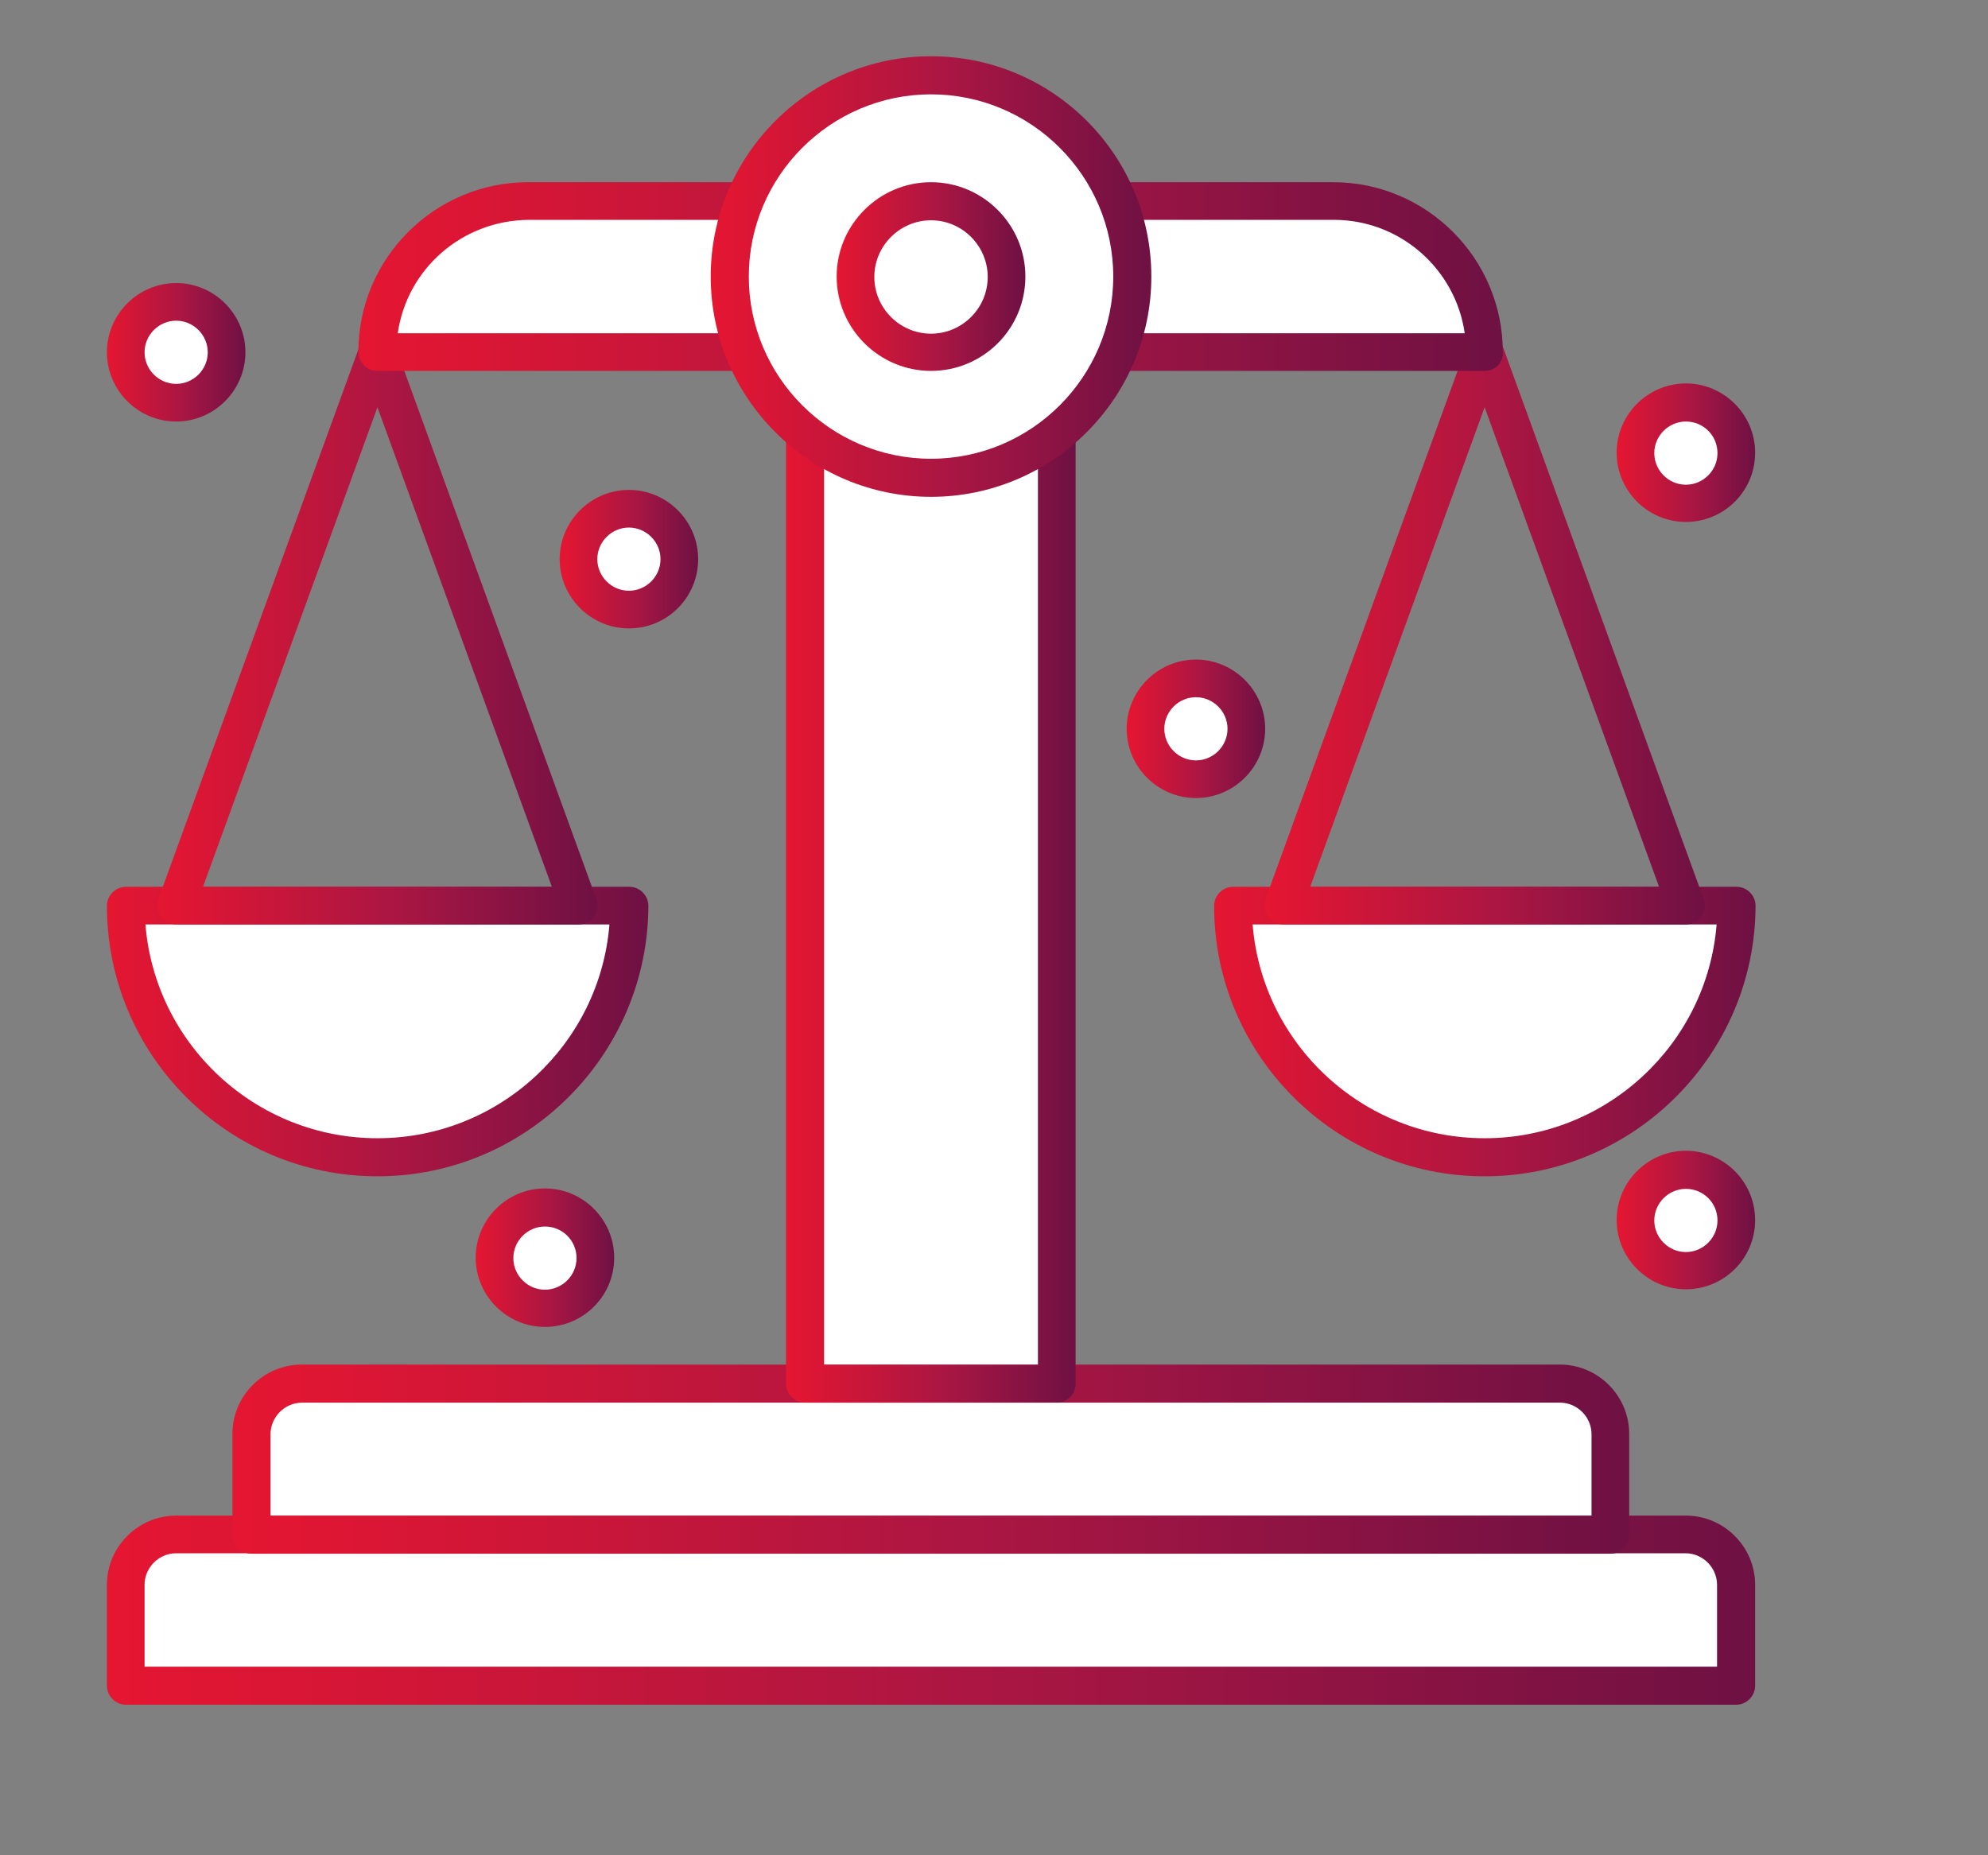 <?xml version="1.0" encoding="utf-8"?>
<!-- Generator: Adobe Illustrator 25.1.0, SVG Export Plug-In . SVG Version: 6.00 Build 0)  -->
<svg version="1.0" id="Warstwa_1" xmlns="http://www.w3.org/2000/svg" xmlns:xlink="http://www.w3.org/1999/xlink" x="0px" y="0px"
	 viewBox="0 0 45.93 42.87" style="enable-background:new 0 0 45.93 42.87;" xml:space="preserve">
<rect x="0" y="0" width="45.93" height="42.87" fill="#808080" stroke="none"/>
<style type="text/css">
	.st0{fill:#FFFFFF;}
	.st1{fill:#22365E;}
	.st2{fill:url(#SVGID_1_);}
	.st3{fill:url(#SVGID_2_);}
	.st4{fill:url(#SVGID_3_);}
	.st5{fill:url(#SVGID_4_);}
	.st6{fill:url(#SVGID_5_);}
	.st7{fill:url(#SVGID_6_);}
	.st8{fill:url(#SVGID_7_);}
	.st9{fill:url(#SVGID_8_);}
	.st10{fill:url(#SVGID_9_);}
	.st11{fill:url(#SVGID_10_);}
	.st12{fill:url(#SVGID_11_);}
	.st13{fill:url(#SVGID_12_);}
	.st14{fill:url(#SVGID_13_);}
	.st15{fill:url(#SVGID_14_);}
	.st16{fill:url(#SVGID_15_);}
	.st17{fill:url(#SVGID_16_);}
	.st18{fill:url(#SVGID_17_);}
	.st19{fill:url(#SVGID_18_);}
	.st20{fill:url(#SVGID_19_);}
	.st21{fill:url(#SVGID_20_);}
	.st22{fill:url(#SVGID_21_);}
	.st23{fill:url(#SVGID_22_);}
	.st24{fill:url(#SVGID_23_);}
	.st25{fill:url(#SVGID_24_);}
	.st26{fill:url(#SVGID_25_);}
	.st27{fill:url(#SVGID_26_);}
	.st28{fill:url(#SVGID_27_);}
	.st29{fill:url(#SVGID_28_);}
	.st30{fill:url(#SVGID_29_);}
	.st31{fill:url(#SVGID_30_);}
	.st32{fill:url(#SVGID_31_);}
	.st33{fill:url(#SVGID_32_);}
	.st34{fill:url(#SVGID_33_);}
	.st35{fill:url(#SVGID_34_);}
	.st36{fill:url(#SVGID_35_);}
	.st37{fill:url(#SVGID_36_);}
	.st38{fill:url(#SVGID_37_);}
	.st39{fill:url(#SVGID_38_);}
	.st40{fill:url(#SVGID_39_);}
	.st41{fill:url(#SVGID_40_);}
	.st42{fill:url(#SVGID_41_);}
	.st43{fill:url(#SVGID_42_);}
	.st44{fill:url(#SVGID_43_);}
	.st45{fill:url(#SVGID_44_);}
	.st46{fill:url(#SVGID_45_);}
	.st47{fill:url(#SVGID_46_);}
	.st48{fill:url(#SVGID_47_);}
	.st49{fill:url(#SVGID_48_);}
	.st50{fill:url(#SVGID_49_);}
	.st51{fill:url(#SVGID_50_);}
	.st52{fill:url(#SVGID_51_);}
	.st53{fill:url(#SVGID_52_);}
	.st54{fill:url(#SVGID_53_);}
	.st55{fill:url(#SVGID_54_);}
	.st56{fill:url(#SVGID_55_);}
	.st57{fill:url(#SVGID_56_);}
	.st58{fill:url(#SVGID_57_);}
	.st59{fill:url(#SVGID_58_);}
	.st60{fill:url(#SVGID_59_);}
	.st61{fill:url(#SVGID_60_);}
	.st62{fill:url(#SVGID_61_);}
	.st63{fill:url(#SVGID_62_);}
	.st64{fill:url(#SVGID_63_);}
	.st65{fill:url(#SVGID_64_);}
	.st66{fill:url(#SVGID_65_);}
	.st67{fill:url(#SVGID_66_);}
	.st68{fill:url(#SVGID_67_);}
	.st69{fill:url(#SVGID_68_);}
	.st70{fill:url(#SVGID_69_);}
	.st71{fill:url(#SVGID_70_);}
	.st72{fill:url(#SVGID_71_);}
	.st73{fill:url(#SVGID_72_);}
	.st74{fill:url(#SVGID_73_);}
	.st75{fill:url(#SVGID_74_);}
	.st76{fill:url(#SVGID_75_);}
	.st77{fill:url(#SVGID_76_);}
	.st78{fill:url(#SVGID_77_);}
	.st79{fill:url(#SVGID_78_);}
	.st80{fill:url(#SVGID_79_);}
	.st81{fill:url(#SVGID_80_);}
	.st82{fill:url(#SVGID_81_);}
	.st83{fill:url(#SVGID_82_);}
	.st84{fill:url(#SVGID_83_);}
	.st85{fill:url(#SVGID_84_);}
	.st86{fill:url(#SVGID_85_);}
	.st87{fill:url(#SVGID_86_);}
	.st88{fill:url(#SVGID_87_);}
	.st89{fill:url(#SVGID_88_);}
	.st90{fill:url(#SVGID_89_);}
	.st91{fill:url(#SVGID_90_);}
	.st92{fill:url(#SVGID_91_);}
	.st93{fill:url(#SVGID_92_);}
	.st94{fill:url(#SVGID_93_);}
	.st95{fill:url(#SVGID_94_);}
	.st96{fill:url(#SVGID_95_);}
	.st97{fill:url(#SVGID_96_);}
	.st98{fill:url(#SVGID_97_);}
	.st99{fill:url(#SVGID_98_);}
	.st100{fill:url(#SVGID_99_);}
	.st101{fill:url(#SVGID_100_);}
	.st102{fill:url(#SVGID_101_);}
	.st103{fill:url(#SVGID_102_);}
	.st104{fill:url(#SVGID_103_);}
	.st105{fill:url(#SVGID_104_);}
	.st106{fill:url(#SVGID_105_);}
	.st107{fill:url(#SVGID_106_);}
	.st108{fill:url(#SVGID_107_);}
	.st109{fill:url(#SVGID_108_);}
	.st110{fill:url(#SVGID_109_);}
	.st111{fill:url(#SVGID_110_);}
	.st112{fill:url(#SVGID_111_);}
	.st113{fill:url(#SVGID_112_);}
	.st114{fill:url(#SVGID_113_);}
	.st115{fill:url(#SVGID_114_);}
	.st116{fill:url(#SVGID_115_);}
	.st117{fill:url(#SVGID_116_);}
	.st118{fill:url(#SVGID_117_);}
	.st119{fill:url(#SVGID_118_);}
	.st120{fill:url(#SVGID_119_);}
	.st121{fill:url(#SVGID_120_);}
	.st122{fill:url(#SVGID_121_);}
	.st123{fill:url(#SVGID_122_);}
	.st124{fill:url(#SVGID_123_);}
	.st125{fill:url(#SVGID_124_);}
	.st126{fill:url(#SVGID_125_);}
	.st127{fill:url(#SVGID_126_);}
	.st128{fill:url(#SVGID_127_);}
	.st129{fill:url(#SVGID_128_);}
	.st130{fill:url(#SVGID_129_);}
	.st131{fill:url(#SVGID_130_);}
	.st132{fill:url(#SVGID_131_);}
	.st133{fill:url(#SVGID_132_);}
	.st134{fill:url(#SVGID_133_);}
	.st135{fill:url(#SVGID_134_);}
	.st136{fill:url(#SVGID_135_);}
	.st137{fill:url(#SVGID_136_);}
	.st138{fill:url(#SVGID_137_);}
	.st139{fill:url(#SVGID_138_);}
	.st140{fill:url(#SVGID_139_);}
	.st141{fill:url(#SVGID_140_);}
	.st142{fill:url(#SVGID_141_);}
	.st143{fill:url(#SVGID_142_);}
	.st144{fill:url(#SVGID_143_);}
	.st145{fill:url(#SVGID_144_);}
	.st146{fill:url(#SVGID_145_);}
	.st147{fill:url(#SVGID_146_);}
	.st148{fill:url(#SVGID_147_);}
	.st149{fill:url(#SVGID_148_);}
	.st150{fill:url(#SVGID_149_);}
	.st151{fill:url(#SVGID_150_);}
	.st152{fill:url(#SVGID_151_);}
	.st153{fill:url(#SVGID_152_);}
	.st154{fill:url(#SVGID_153_);}
	.st155{fill:url(#SVGID_154_);}
	.st156{fill:url(#SVGID_155_);}
	.st157{fill:url(#SVGID_156_);}
	.st158{fill:url(#SVGID_157_);}
	.st159{fill:url(#SVGID_158_);}
	.st160{fill:url(#SVGID_159_);}
	.st161{fill:url(#SVGID_160_);}
	.st162{fill:url(#SVGID_161_);}
	.st163{fill:url(#SVGID_162_);}
	.st164{fill:url(#SVGID_163_);}
	.st165{fill:url(#SVGID_164_);}
	.st166{fill:url(#SVGID_165_);}
	.st167{fill:url(#SVGID_166_);}
	.st168{fill:url(#SVGID_167_);}
	.st169{fill:url(#SVGID_168_);}
	.st170{fill:url(#SVGID_169_);}
	.st171{fill:url(#SVGID_170_);}
	.st172{fill:url(#SVGID_171_);}
	.st173{fill:url(#SVGID_172_);}
	.st174{fill:url(#SVGID_173_);}
	.st175{fill:url(#SVGID_174_);}
	.st176{fill:url(#SVGID_175_);}
	.st177{fill:url(#SVGID_176_);}
	.st178{fill:url(#SVGID_177_);}
	.st179{fill:url(#SVGID_178_);}
	.st180{fill:url(#SVGID_179_);}
	.st181{fill:url(#SVGID_180_);}
	.st182{fill:url(#SVGID_181_);}
	.st183{fill:url(#SVGID_182_);}
	.st184{fill:url(#SVGID_183_);}
	.st185{fill:url(#SVGID_184_);}
	.st186{fill:url(#SVGID_185_);}
	.st187{fill:url(#SVGID_186_);}
	.st188{fill:url(#SVGID_187_);}
	.st189{fill:url(#SVGID_188_);}
	.st190{fill:url(#SVGID_189_);}
	.st191{fill:url(#SVGID_190_);}
	.st192{fill:url(#SVGID_191_);}
	.st193{fill:url(#SVGID_192_);}
	.st194{fill:url(#SVGID_193_);}
	.st195{fill:url(#SVGID_194_);}
	.st196{fill:url(#SVGID_195_);}
	.st197{fill:url(#SVGID_196_);}
	.st198{fill:url(#SVGID_197_);}
	.st199{fill:url(#SVGID_198_);}
	.st200{fill:url(#SVGID_199_);}
	.st201{fill:url(#SVGID_200_);}
	.st202{fill:url(#SVGID_201_);}
	.st203{fill:url(#SVGID_202_);}
	.st204{fill:url(#SVGID_203_);}
	.st205{fill:url(#SVGID_204_);}
	.st206{fill:url(#SVGID_205_);}
	.st207{fill:url(#SVGID_206_);}
	.st208{fill:url(#SVGID_207_);}
	.st209{fill:url(#SVGID_208_);}
	.st210{fill:url(#SVGID_209_);}
	.st211{fill:url(#SVGID_210_);}
	.st212{fill:url(#SVGID_211_);}
	.st213{fill:url(#SVGID_212_);}
	.st214{fill:url(#SVGID_213_);}
	.st215{fill:url(#SVGID_214_);}
	.st216{fill:url(#SVGID_215_);}
	.st217{fill:url(#SVGID_216_);}
	.st218{fill:url(#SVGID_217_);}
	.st219{fill:url(#SVGID_218_);}
	.st220{fill:url(#SVGID_219_);}
	.st221{fill:url(#SVGID_220_);}
	.st222{fill:url(#SVGID_221_);}
	.st223{fill:url(#SVGID_222_);}
	.st224{fill:url(#SVGID_223_);}
	.st225{fill:url(#SVGID_224_);}
	.st226{fill:url(#SVGID_225_);}
	.st227{fill:url(#SVGID_226_);}
	.st228{fill:url(#SVGID_227_);}
	.st229{fill:url(#SVGID_228_);}
	.st230{fill:url(#SVGID_229_);}
	.st231{fill:url(#SVGID_230_);}
	.st232{fill:url(#SVGID_231_);}
	.st233{fill:url(#SVGID_232_);}
	.st234{fill:url(#SVGID_233_);}
	.st235{fill:url(#SVGID_234_);}
	.st236{fill:url(#SVGID_235_);}
	.st237{fill:url(#SVGID_236_);}
	.st238{fill:url(#SVGID_237_);}
	.st239{fill:url(#SVGID_238_);}
	.st240{fill:url(#SVGID_239_);}
	.st241{fill:url(#SVGID_240_);}
	.st242{fill:url(#SVGID_241_);}
	.st243{fill:url(#SVGID_242_);}
	.st244{fill:url(#SVGID_243_);}
	.st245{fill:url(#SVGID_244_);}
	.st246{fill:url(#SVGID_245_);}
	.st247{fill:url(#SVGID_246_);}
	.st248{fill:url(#SVGID_247_);}
	.st249{fill:url(#SVGID_248_);}
	.st250{fill:url(#SVGID_249_);}
	.st251{fill:url(#SVGID_250_);}
	.st252{fill:url(#SVGID_251_);}
	.st253{fill:url(#SVGID_252_);}
	.st254{fill:url(#SVGID_253_);}
	.st255{fill:url(#SVGID_254_);}
	.st256{fill:url(#SVGID_255_);}
	.st257{fill:url(#SVGID_256_);}
	.st258{fill:url(#SVGID_257_);}
	.st259{fill:url(#SVGID_258_);}
	.st260{fill:url(#SVGID_259_);}
	.st261{fill:url(#SVGID_260_);}
	.st262{fill:url(#SVGID_261_);}
	.st263{fill:url(#SVGID_262_);}
	.st264{fill:url(#SVGID_263_);}
	.st265{fill:url(#SVGID_264_);}
	.st266{fill:url(#SVGID_265_);}
	.st267{fill:url(#SVGID_266_);}
	.st268{fill:url(#SVGID_267_);}
	.st269{fill:url(#SVGID_268_);}
	.st270{fill:url(#SVGID_269_);}
	.st271{fill:url(#SVGID_270_);}
	.st272{fill:url(#SVGID_271_);}
	.st273{fill:url(#SVGID_272_);}
</style>
<g>
	<path class="st0" d="M14.53,20.93c0,3.21-2.6,5.81-5.81,5.81c-3.21,0-5.81-2.6-5.81-5.81H14.53z"/>
	<path class="st0" d="M40.11,20.93c0,3.21-2.6,5.81-5.81,5.81c-3.21,0-5.81-2.6-5.81-5.81H40.11z"/>
	<linearGradient id="SVGID_1_" gradientUnits="userSpaceOnUse" x1="2.471" y1="23.833" x2="14.97" y2="23.833">
		<stop  offset="0" style="stop-color:#E51631"/>
		<stop  offset="0.542" style="stop-color:#AA1643"/>
		<stop  offset="0.997" style="stop-color:#6F1143"/>
	</linearGradient>
	<path class="st2" d="M8.72,27.18c-3.45,0-6.25-2.8-6.25-6.25c0-0.24,0.2-0.44,0.44-0.44h11.63c0.24,0,0.44,0.2,0.44,0.44
		C14.97,24.37,12.17,27.18,8.72,27.18z M3.36,21.36c0.22,2.76,2.54,4.94,5.36,4.94c2.82,0,5.14-2.18,5.36-4.94H3.36z"/>
	<linearGradient id="SVGID_2_" gradientUnits="userSpaceOnUse" x1="28.05" y1="23.833" x2="40.549" y2="23.833">
		<stop  offset="0" style="stop-color:#E51631"/>
		<stop  offset="0.542" style="stop-color:#AA1643"/>
		<stop  offset="0.997" style="stop-color:#6F1143"/>
	</linearGradient>
	<path class="st3" d="M34.3,27.18c-3.45,0-6.25-2.8-6.25-6.25c0-0.24,0.2-0.44,0.44-0.44h11.63c0.24,0,0.44,0.2,0.44,0.44
		C40.55,24.37,37.75,27.18,34.3,27.18z M28.94,21.36c0.22,2.76,2.54,4.94,5.36,4.94c2.82,0,5.14-2.18,5.36-4.94H28.94z"/>
	<linearGradient id="SVGID_3_" gradientUnits="userSpaceOnUse" x1="3.633" y1="14.532" x2="13.807" y2="14.532">
		<stop  offset="0" style="stop-color:#E51631"/>
		<stop  offset="0.542" style="stop-color:#AA1643"/>
		<stop  offset="0.997" style="stop-color:#6F1143"/>
	</linearGradient>
	<path class="st4" d="M13.37,21.36h-9.3c-0.14,0-0.28-0.07-0.36-0.19c-0.08-0.12-0.1-0.27-0.05-0.4L8.31,7.99
		C8.37,7.82,8.54,7.7,8.72,7.7c0.18,0,0.35,0.11,0.41,0.29l4.65,12.79c0.05,0.13,0.03,0.28-0.05,0.4
		C13.65,21.29,13.51,21.36,13.37,21.36z M4.69,20.49h8.06L8.72,9.41L4.69,20.49z"/>
	<linearGradient id="SVGID_4_" gradientUnits="userSpaceOnUse" x1="29.213" y1="14.532" x2="39.386" y2="14.532">
		<stop  offset="0" style="stop-color:#E51631"/>
		<stop  offset="0.542" style="stop-color:#AA1643"/>
		<stop  offset="0.997" style="stop-color:#6F1143"/>
	</linearGradient>
	<path class="st5" d="M38.95,21.36h-9.3c-0.14,0-0.28-0.07-0.36-0.19c-0.08-0.12-0.1-0.27-0.05-0.4l4.65-12.79
		c0.06-0.17,0.23-0.29,0.41-0.29c0.18,0,0.35,0.11,0.41,0.29l4.65,12.79c0.05,0.13,0.03,0.28-0.05,0.4
		C39.23,21.29,39.09,21.36,38.95,21.36z M30.27,20.49h8.06L34.3,9.41L30.27,20.49z"/>
	<path class="st0" d="M40.11,38.95H2.91v-1.49c0-1.1,0.9-2,2-2h33.21c1.1,0,2,0.9,2,2V38.95z"/>
	<path class="st0" d="M37.21,35.46H5.81v-1.49c0-1.1,0.9-2,2-2h27.39c1.1,0,2,0.9,2,2V35.46z"/>
	<rect x="18.6" y="6.39" class="st0" width="5.81" height="25.58"/>
	<path class="st0" d="M34.3,8.14H8.72l0,0c0-1.93,1.56-3.49,3.49-3.49h18.6C32.74,4.65,34.3,6.21,34.3,8.14L34.3,8.14z"/>
	<linearGradient id="SVGID_5_" gradientUnits="userSpaceOnUse" x1="8.284" y1="6.394" x2="34.736" y2="6.394">
		<stop  offset="0" style="stop-color:#E51631"/>
		<stop  offset="0.542" style="stop-color:#AA1643"/>
		<stop  offset="0.997" style="stop-color:#6F1143"/>
	</linearGradient>
	<path class="st6" d="M34.3,8.57H8.72c-0.24,0-0.44-0.2-0.44-0.44c0-2.16,1.76-3.92,3.92-3.92h18.6c2.16,0,3.92,1.76,3.92,3.92
		C34.74,8.38,34.54,8.57,34.3,8.57z M9.19,7.7h24.65c-0.21-1.48-1.49-2.62-3.02-2.62h-18.6C10.67,5.09,9.4,6.22,9.19,7.7z"/>
	<linearGradient id="SVGID_6_" gradientUnits="userSpaceOnUse" x1="2.471" y1="37.205" x2="40.549" y2="37.205">
		<stop  offset="0" style="stop-color:#E51631"/>
		<stop  offset="0.542" style="stop-color:#AA1643"/>
		<stop  offset="0.997" style="stop-color:#6F1143"/>
	</linearGradient>
	<path class="st7" d="M40.11,39.39H2.91c-0.24,0-0.44-0.2-0.44-0.44v-2.33c0-0.88,0.72-1.6,1.6-1.6h34.88c0.88,0,1.6,0.72,1.6,1.6
		v2.33C40.55,39.19,40.35,39.39,40.11,39.39z M3.34,38.51h36.33v-1.89c0-0.4-0.33-0.73-0.73-0.73H4.07c-0.4,0-0.73,0.33-0.73,0.73
		V38.51z"/>
	<linearGradient id="SVGID_7_" gradientUnits="userSpaceOnUse" x1="5.378" y1="33.717" x2="37.642" y2="33.717">
		<stop  offset="0" style="stop-color:#E51631"/>
		<stop  offset="0.542" style="stop-color:#AA1643"/>
		<stop  offset="0.997" style="stop-color:#6F1143"/>
	</linearGradient>
	<path class="st8" d="M37.21,35.9H5.81c-0.24,0-0.44-0.2-0.44-0.44v-2.33c0-0.88,0.72-1.6,1.6-1.6h29.07c0.88,0,1.6,0.72,1.6,1.6
		v2.33C37.64,35.7,37.45,35.9,37.21,35.9z M6.25,35.03h30.52v-1.89c0-0.4-0.33-0.73-0.73-0.73H6.98c-0.4,0-0.73,0.33-0.73,0.73
		V35.03z"/>
	<linearGradient id="SVGID_8_" gradientUnits="userSpaceOnUse" x1="18.167" y1="19.183" x2="24.853" y2="19.183">
		<stop  offset="0" style="stop-color:#E51631"/>
		<stop  offset="0.542" style="stop-color:#AA1643"/>
		<stop  offset="0.997" style="stop-color:#6F1143"/>
	</linearGradient>
	<path class="st9" d="M24.42,32.41H18.6c-0.24,0-0.44-0.2-0.44-0.44V6.39c0-0.24,0.2-0.44,0.44-0.44h5.81c0.24,0,0.44,0.2,0.44,0.44
		v25.58C24.85,32.21,24.66,32.41,24.42,32.41z M19.04,31.54h4.94V6.83h-4.94V31.54z"/>
	<circle class="st0" cx="21.51" cy="6.39" r="4.65"/>
	<linearGradient id="SVGID_9_" gradientUnits="userSpaceOnUse" x1="16.423" y1="6.394" x2="26.597" y2="6.394">
		<stop  offset="0" style="stop-color:#E51631"/>
		<stop  offset="0.542" style="stop-color:#AA1643"/>
		<stop  offset="0.997" style="stop-color:#6F1143"/>
	</linearGradient>
	<path class="st10" d="M21.51,11.48c-2.8,0-5.09-2.28-5.09-5.09c0-2.8,2.28-5.09,5.09-5.09s5.09,2.28,5.09,5.09
		C26.6,9.2,24.31,11.48,21.51,11.48z M21.51,2.18c-2.32,0-4.21,1.89-4.21,4.21c0,2.32,1.89,4.21,4.21,4.21
		c2.32,0,4.21-1.89,4.21-4.21C25.72,4.07,23.83,2.18,21.51,2.18z"/>
	<circle class="st0" cx="21.51" cy="6.39" r="1.74"/>
	<linearGradient id="SVGID_10_" gradientUnits="userSpaceOnUse" x1="19.33" y1="6.394" x2="23.69" y2="6.394">
		<stop  offset="0" style="stop-color:#E51631"/>
		<stop  offset="0.542" style="stop-color:#AA1643"/>
		<stop  offset="0.997" style="stop-color:#6F1143"/>
	</linearGradient>
	<path class="st11" d="M21.51,8.57c-1.2,0-2.18-0.98-2.18-2.18c0-1.2,0.98-2.18,2.18-2.18c1.2,0,2.18,0.98,2.18,2.18
		C23.69,7.6,22.71,8.57,21.51,8.57z M21.51,5.09c-0.72,0-1.31,0.59-1.31,1.31s0.59,1.31,1.31,1.31c0.72,0,1.31-0.59,1.31-1.31
		S22.23,5.09,21.51,5.09z"/>
	<circle class="st0" cx="14.53" cy="12.92" r="1.16"/>
	<linearGradient id="SVGID_11_" gradientUnits="userSpaceOnUse" x1="12.935" y1="12.917" x2="16.132" y2="12.917">
		<stop  offset="0" style="stop-color:#E51631"/>
		<stop  offset="0.542" style="stop-color:#AA1643"/>
		<stop  offset="0.997" style="stop-color:#6F1143"/>
	</linearGradient>
	<path class="st12" d="M14.53,14.52c-0.88,0-1.6-0.72-1.6-1.6c0-0.88,0.72-1.6,1.6-1.6c0.88,0,1.6,0.72,1.6,1.6
		C16.13,13.8,15.42,14.52,14.53,14.52z M14.53,12.19c-0.4,0-0.73,0.33-0.73,0.73c0,0.4,0.33,0.73,0.73,0.73
		c0.4,0,0.73-0.33,0.73-0.73C15.26,12.52,14.93,12.19,14.53,12.19z"/>
	<circle class="st0" cx="27.63" cy="16.84" r="1.16"/>
	<linearGradient id="SVGID_12_" gradientUnits="userSpaceOnUse" x1="26.034" y1="16.841" x2="29.231" y2="16.841">
		<stop  offset="0" style="stop-color:#E51631"/>
		<stop  offset="0.542" style="stop-color:#AA1643"/>
		<stop  offset="0.997" style="stop-color:#6F1143"/>
	</linearGradient>
	<path class="st13" d="M27.63,18.44c-0.88,0-1.6-0.72-1.6-1.6c0-0.88,0.72-1.6,1.6-1.6s1.6,0.72,1.6,1.6
		C29.23,17.72,28.51,18.44,27.63,18.44z M27.63,16.11c-0.4,0-0.73,0.33-0.73,0.73s0.33,0.73,0.73,0.73c0.4,0,0.73-0.33,0.73-0.73
		S28.03,16.11,27.63,16.11z"/>
	<circle class="st0" cx="12.59" cy="29.07" r="1.16"/>
	<linearGradient id="SVGID_13_" gradientUnits="userSpaceOnUse" x1="10.991" y1="29.065" x2="14.188" y2="29.065">
		<stop  offset="0" style="stop-color:#E51631"/>
		<stop  offset="0.542" style="stop-color:#AA1643"/>
		<stop  offset="0.997" style="stop-color:#6F1143"/>
	</linearGradient>
	<path class="st14" d="M12.59,30.66c-0.88,0-1.6-0.72-1.6-1.6c0-0.88,0.72-1.6,1.6-1.6c0.88,0,1.6,0.72,1.6,1.6
		C14.19,29.95,13.47,30.66,12.59,30.66z M12.59,28.34c-0.4,0-0.73,0.33-0.73,0.73c0,0.4,0.33,0.73,0.73,0.73
		c0.4,0,0.73-0.33,0.73-0.73C13.32,28.66,12.99,28.34,12.59,28.34z"/>
	<circle class="st0" cx="4.07" cy="8.14" r="1.16"/>
	<linearGradient id="SVGID_14_" gradientUnits="userSpaceOnUse" x1="2.471" y1="8.138" x2="5.668" y2="8.138">
		<stop  offset="0" style="stop-color:#E51631"/>
		<stop  offset="0.542" style="stop-color:#AA1643"/>
		<stop  offset="0.997" style="stop-color:#6F1143"/>
	</linearGradient>
	<path class="st15" d="M4.07,9.74c-0.88,0-1.6-0.72-1.6-1.6c0-0.88,0.72-1.6,1.6-1.6s1.6,0.72,1.6,1.6
		C5.67,9.02,4.95,9.74,4.07,9.74z M4.07,7.41c-0.4,0-0.73,0.33-0.73,0.73c0,0.4,0.33,0.73,0.73,0.73c0.4,0,0.73-0.33,0.73-0.73
		C4.8,7.74,4.47,7.41,4.07,7.41z"/>
	<circle class="st0" cx="38.95" cy="10.46" r="1.16"/>
	<linearGradient id="SVGID_15_" gradientUnits="userSpaceOnUse" x1="37.351" y1="10.463" x2="40.549" y2="10.463">
		<stop  offset="0" style="stop-color:#E51631"/>
		<stop  offset="0.542" style="stop-color:#AA1643"/>
		<stop  offset="0.997" style="stop-color:#6F1143"/>
	</linearGradient>
	<path class="st16" d="M38.95,12.06c-0.88,0-1.6-0.72-1.6-1.6c0-0.88,0.72-1.6,1.6-1.6c0.88,0,1.6,0.72,1.6,1.6
		C40.55,11.35,39.83,12.06,38.95,12.06z M38.95,9.74c-0.4,0-0.73,0.33-0.73,0.73c0,0.4,0.33,0.73,0.73,0.73
		c0.4,0,0.73-0.33,0.73-0.73C39.68,10.06,39.35,9.74,38.95,9.74z"/>
	<circle class="st0" cx="38.95" cy="28.19" r="1.16"/>
	<linearGradient id="SVGID_16_" gradientUnits="userSpaceOnUse" x1="37.351" y1="28.193" x2="40.549" y2="28.193">
		<stop  offset="0" style="stop-color:#E51631"/>
		<stop  offset="0.542" style="stop-color:#AA1643"/>
		<stop  offset="0.997" style="stop-color:#6F1143"/>
	</linearGradient>
	<path class="st17" d="M38.95,29.79c-0.88,0-1.6-0.72-1.6-1.6c0-0.88,0.72-1.6,1.6-1.6c0.88,0,1.6,0.72,1.6,1.6
		C40.55,29.08,39.83,29.79,38.95,29.79z M38.95,27.47c-0.4,0-0.73,0.33-0.73,0.73c0,0.4,0.33,0.73,0.73,0.73
		c0.4,0,0.73-0.33,0.73-0.73C39.68,27.79,39.35,27.47,38.95,27.47z"/>
</g>
</svg>
